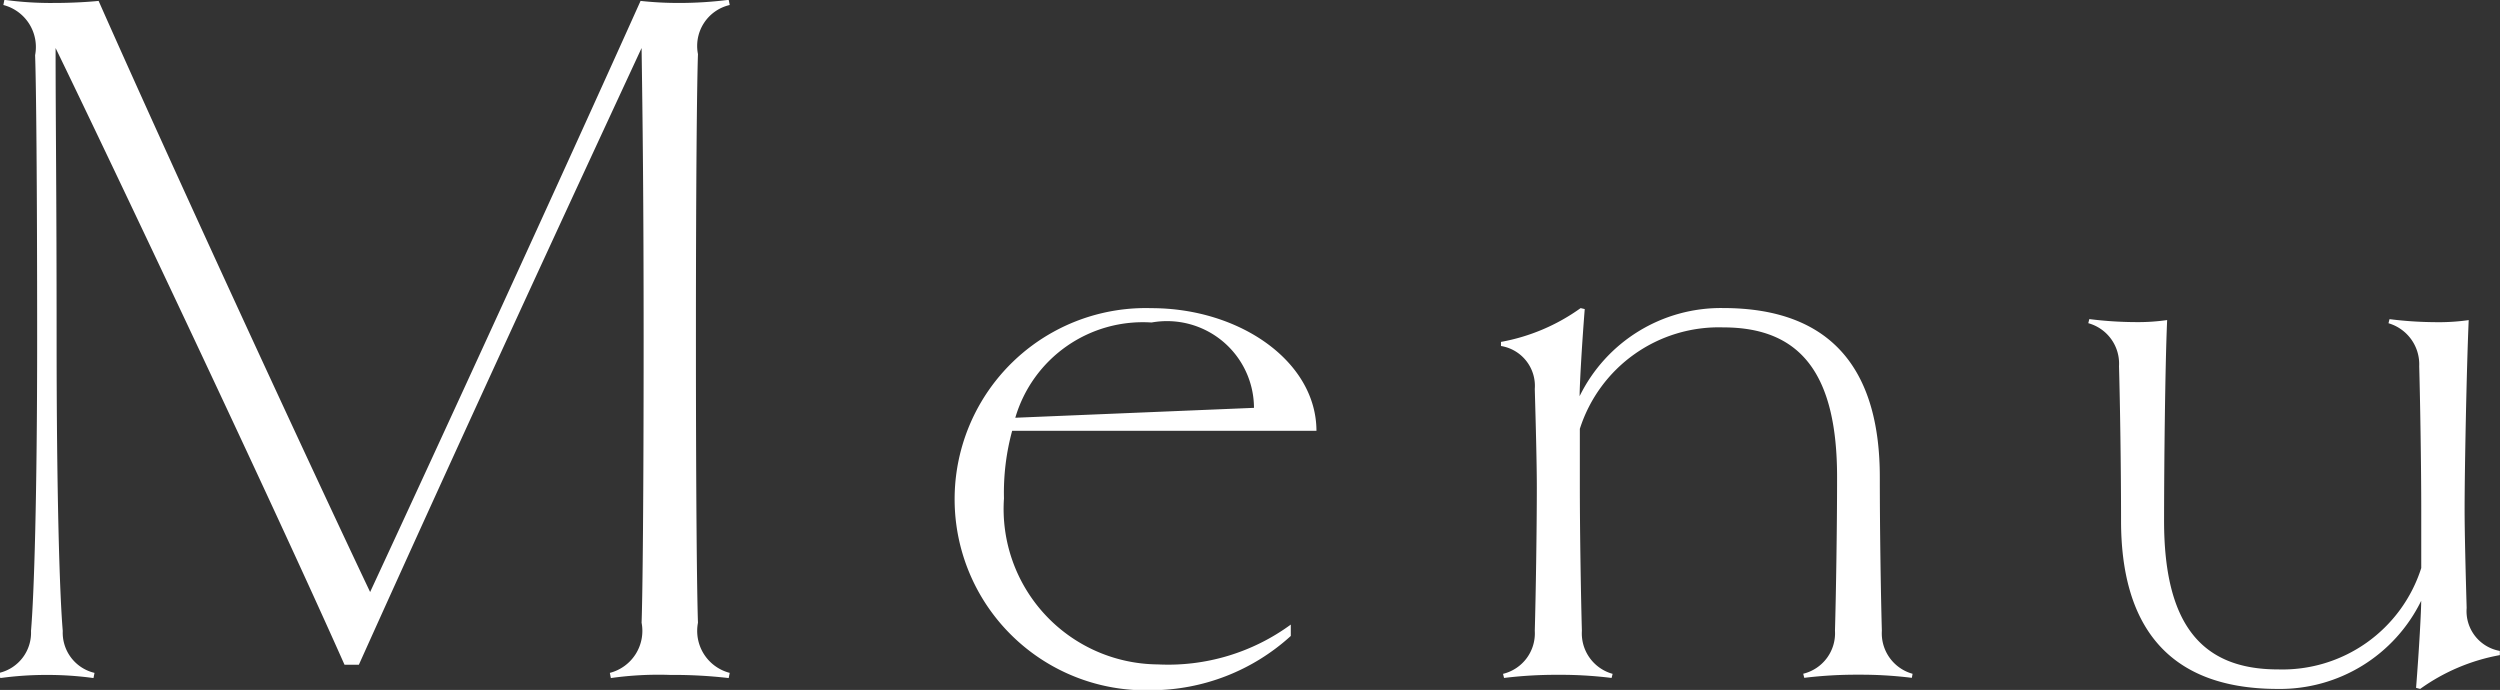 <svg id="txt_gnav.svg" xmlns="http://www.w3.org/2000/svg" width="43.938" height="12.126" viewBox="0 0 43.938 12.126">
  <rect x="0" y="0" width="43.938" height="12.126" fill="#333333" stroke="none"/>
  <defs>
    <style>
      .cls-1 {
        fill: #fff;
        fill-rule: evenodd;
      }
    </style>
  </defs>
  <path id="Menu" class="cls-1" d="M954.423,100.007c-0.018-.486-0.036-2.2-0.036-4.988s0.018-4.5.036-5.005a0.738,0.738,0,0,1,.558-0.863l-0.018-.091a6.926,6.926,0,0,1-.865.055,6.135,6.135,0,0,1-.684-0.036c-1.44,3.205-3.475,7.634-4.753,10.389-1.044-2.2-3.367-7.22-4.772-10.389-0.162.017-.468,0.036-0.774,0.036a6.033,6.033,0,0,1-.882-0.055l-0.018.091a0.762,0.762,0,0,1,.558.882c0.018,0.486.036,2.179,0.036,4.986,0,2.792-.054,4.5-0.108,5.132a0.725,0.725,0,0,1-.558.738l0.018,0.091a5.994,5.994,0,0,1,.828-0.055,5.922,5.922,0,0,1,.81.055l0.018-.091a0.725,0.725,0,0,1-.558-0.738c-0.054-.63-0.108-2.34-0.108-5.132,0-2.609-.018-3.853-0.018-5.112,0.954,1.962,3.781,7.921,5.078,10.839h0.252c1.872-4.16,3.817-8.356,4.969-10.839,0.018,1.223.036,2.682,0.036,5.112,0,2.792-.018,4.5-0.036,4.988a0.762,0.762,0,0,1-.558.882l0.018,0.091a5.989,5.989,0,0,1,1.044-.055,8.408,8.408,0,0,1,1.027.055l0.018-.091A0.762,0.762,0,0,1,954.423,100.007Zm10.87-3.368c0-1.225-1.351-2.16-2.9-2.16a3.359,3.359,0,1,0,0,6.715,3.656,3.656,0,0,0,2.449-.954v-0.2a3.649,3.649,0,0,1-2.341.7,2.732,2.732,0,0,1-2.7-2.918,4.137,4.137,0,0,1,.144-1.188h5.348ZM960,96.405a2.336,2.336,0,0,1,2.395-1.674,1.529,1.529,0,0,1,1.8,1.5Zm15.77,4.5a0.738,0.738,0,0,1-.54-0.757c-0.018-.63-0.036-1.8-0.036-2.7,0-1.783-.756-2.971-2.755-2.971a2.764,2.764,0,0,0-2.521,1.549c0-.181.036-0.846,0.09-1.531l-0.072-.017a3.455,3.455,0,0,1-1.4.594v0.072a0.71,0.71,0,0,1,.594.756c0.018,0.63.036,1.332,0.036,1.728,0,0.72-.018,1.891-0.036,2.521a0.732,0.732,0,0,1-.558.757l0.018,0.072a7.578,7.578,0,0,1,.954-0.055,7.281,7.281,0,0,1,.936.055l0.018-.072a0.738,0.738,0,0,1-.54-0.757c-0.018-.63-0.036-1.8-0.036-2.521V96.6a2.563,2.563,0,0,1,2.521-1.783c1.368,0,2,.828,2,2.63,0,0.9-.019,2.07-0.037,2.7a0.732,0.732,0,0,1-.558.757l0.018,0.072a7.583,7.583,0,0,1,.955-0.055,7.281,7.281,0,0,1,.936.055Zm10.332-.4a0.709,0.709,0,0,1-.594-0.756c-0.018-.63-0.036-1.333-0.036-1.729,0-.72.036-2.52,0.072-3.331a3.771,3.771,0,0,1-.6.036,6.691,6.691,0,0,1-.792-0.053l-0.018.072a0.752,0.752,0,0,1,.54.756c0.018,0.63.036,1.8,0.036,2.52v1.026a2.561,2.561,0,0,1-2.52,1.782c-1.369,0-2-.828-2-2.611,0-.918.018-2.718,0.054-3.529a3.569,3.569,0,0,1-.558.036,6.734,6.734,0,0,1-.81-0.053l-0.018.072a0.737,0.737,0,0,1,.54.756c0.018,0.63.036,1.8,0.036,2.718,0,1.765.756,2.954,2.755,2.954a2.762,2.762,0,0,0,2.52-1.549c0,0.179-.036.846-0.09,1.53l0.072,0.019a3.45,3.45,0,0,1,1.4-.594v-0.073Z" transform="translate(-942.156 -89.063)"/>
</svg>
